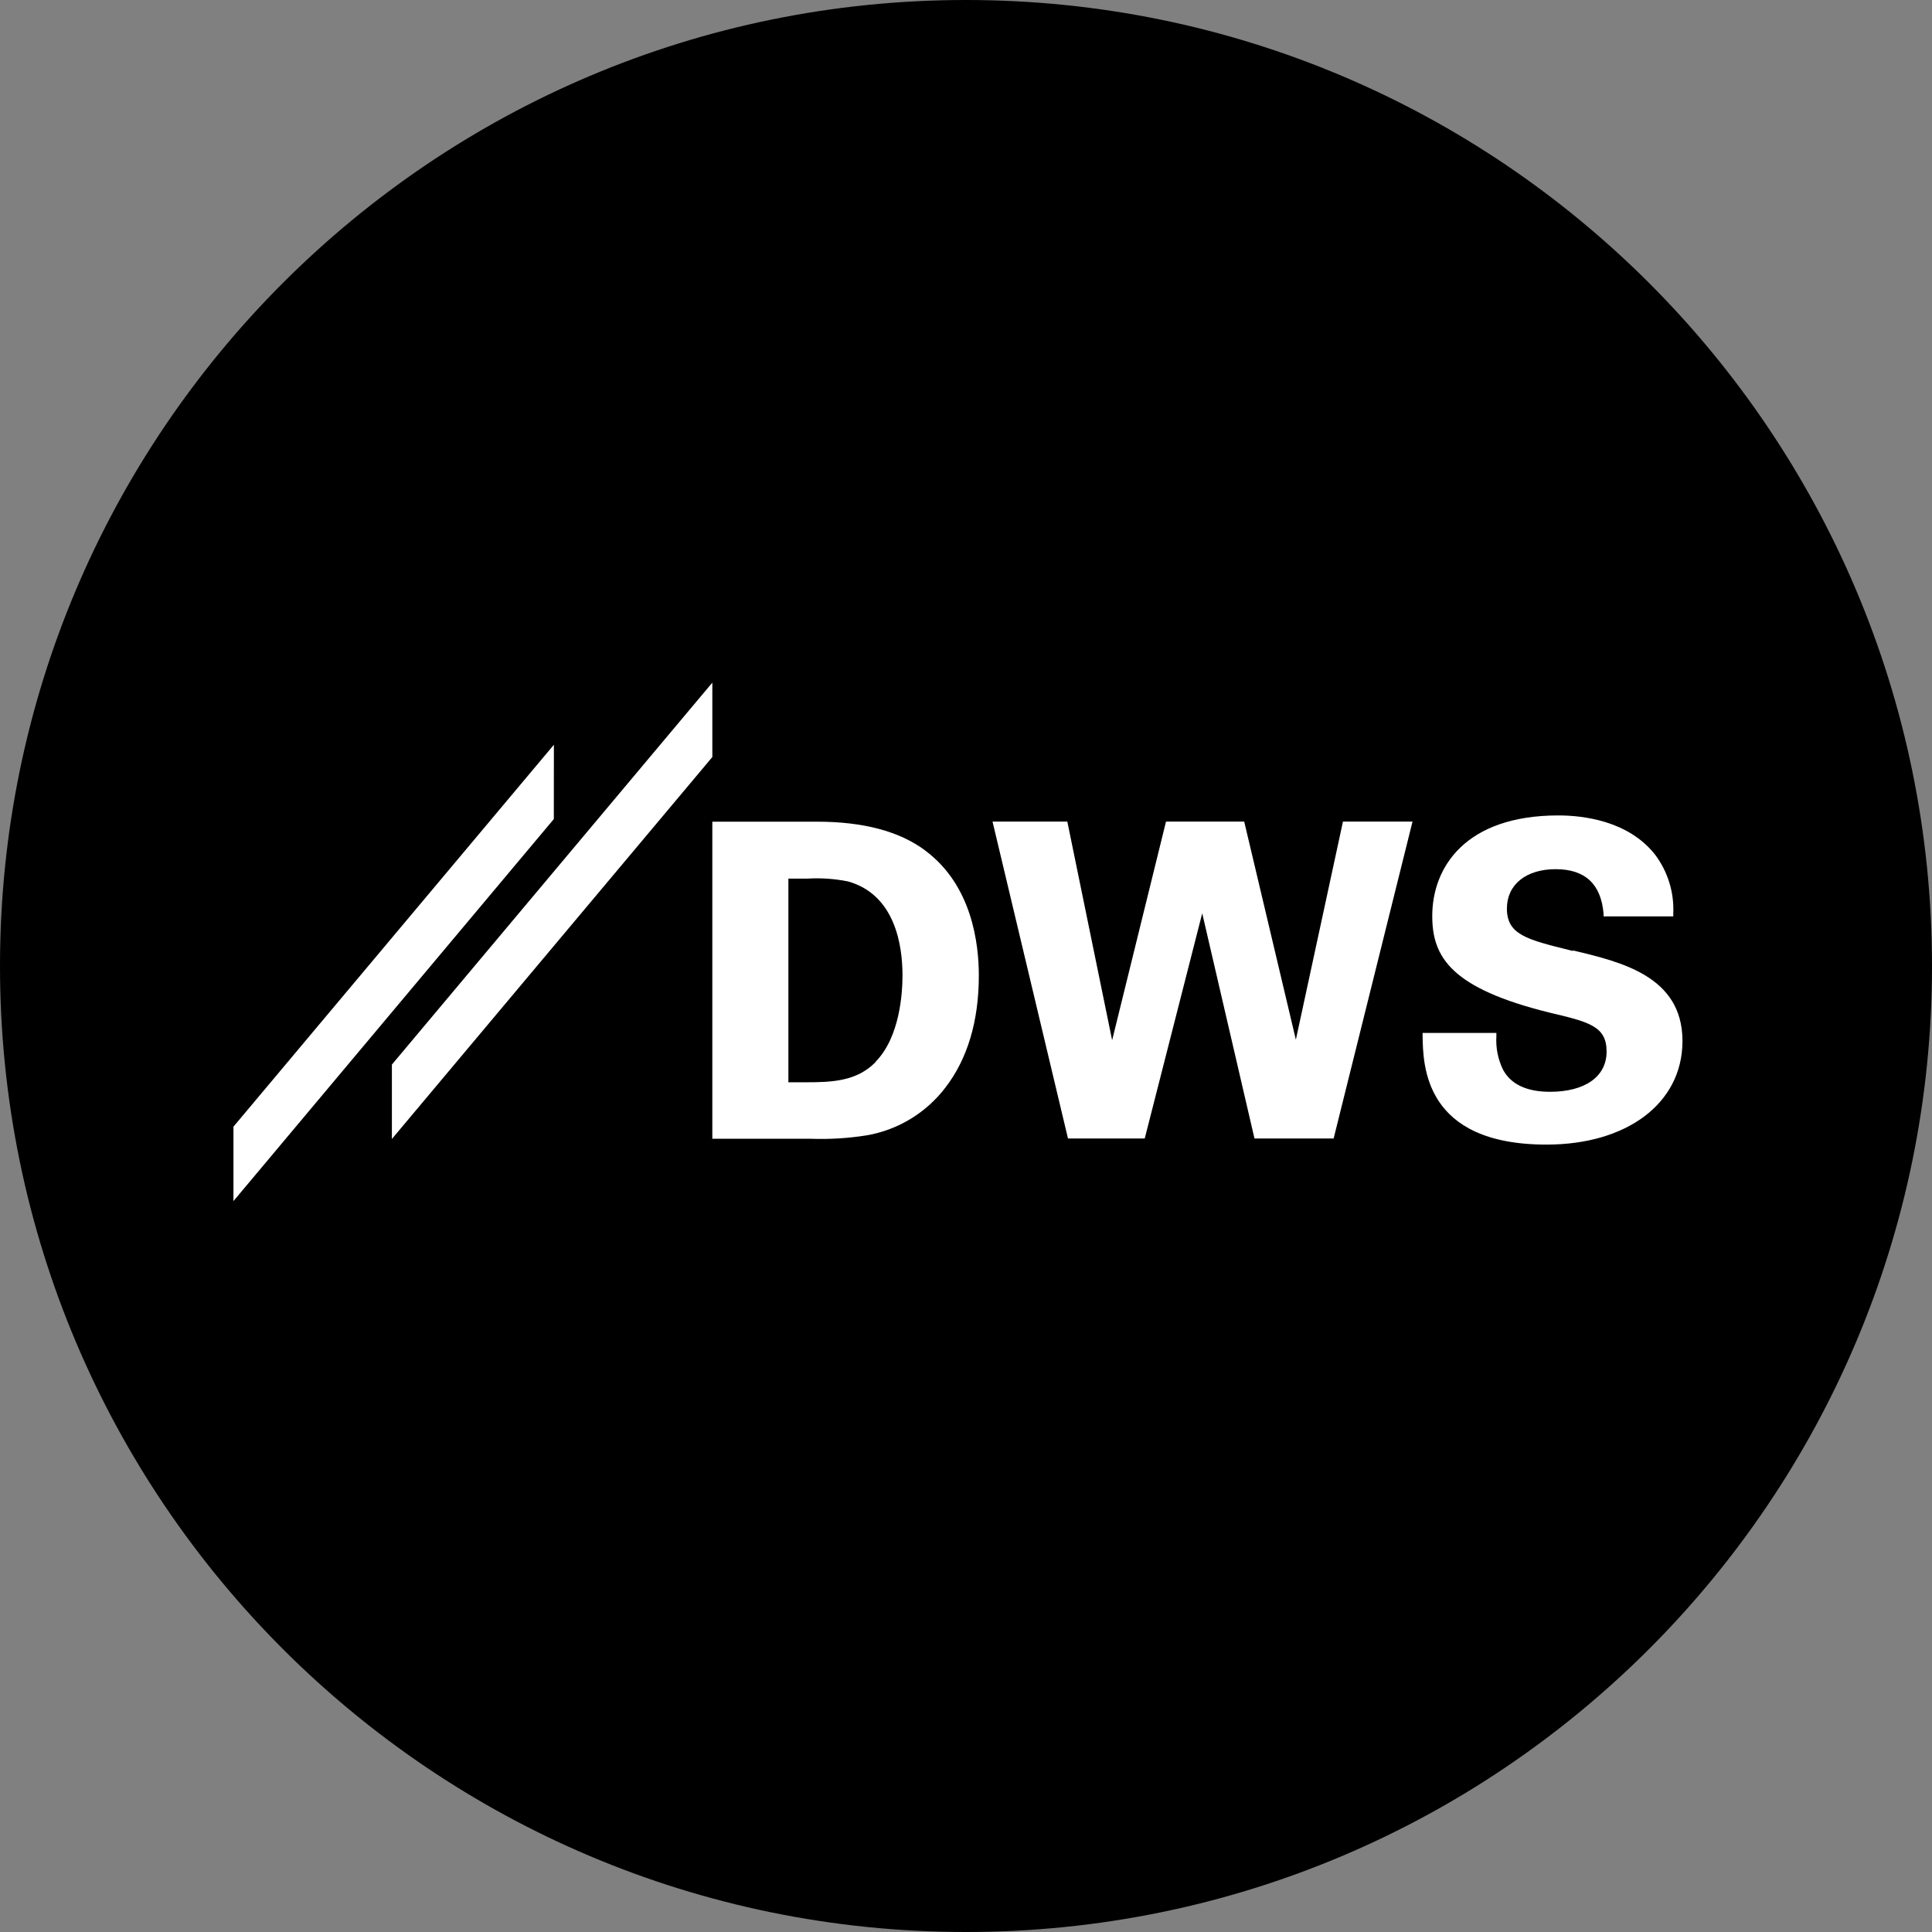 <?xml version="1.0" encoding="UTF-8"?><svg id="DWS" xmlns="http://www.w3.org/2000/svg" width="240" height="240" viewBox="0 0 240 240"><rect x="0" y="0" width="240" height="240" fill="#808080" stroke="none"/><defs><style>.cls-1{fill:#fff;}.cls-1,.cls-2{stroke-width:0px;}.cls-2{fill-rule:evenodd;}</style></defs><path id="Path" class="cls-2" d="m0,120.003C0,53.73,53.715,0,119.992,0s120.008,53.73,120.008,120.003c0,66.267-53.732,119.997-120.008,119.997S0,186.27,0,120.003"/><g id="Layer_2"><g id="Layer_1-2"><g id="DWS-2"><polygon class="cls-1" points="88.489 84.797 48.682 132.245 48.682 141.486 88.489 94.039 88.489 84.797"/><polygon class="cls-1" points="68.806 92.514 29 139.961 29 149.203 68.798 101.747 68.806 92.514"/><path class="cls-1" d="m195.376,118.129l-.3-.075c-5.416-1.342-7.883-1.95-7.883-5.191,0-2.975,2.375-4.891,6.058-4.891s5.65,1.875,5.95,5.558v.308h8.658v-.342c.123-2.64-.681-5.241-2.275-7.35-3.333-4.208-8.941-4.85-11.999-4.85-11.549,0-15.666,6.441-15.666,12.499,0,5.175,2.433,8.991,14.549,11.991,4.883,1.158,7.108,1.667,7.108,4.841s-2.758,5-7.025,5c-2.883,0-4.85-.917-5.833-2.733-.633-1.293-.92-2.729-.833-4.166v-.417h-9.166v.342c.058,3.7.192,13.533,15.391,13.533,10,0,16.824-5.125,16.891-12.749v-.233c-.075-7.916-7.566-9.7-13.583-11.133"/><polygon class="cls-1" points="160.977 129.154 154.561 102.063 144.845 102.063 138.153 129.22 132.587 102.063 123.296 102.063 132.67 141.428 142.203 141.428 149.344 113.454 155.836 141.428 165.669 141.428 175.468 102.063 166.827 102.063 160.977 129.154"/><path class="cls-1" d="m114.904,105.63c-3.175-2.367-7.683-3.558-13.408-3.558h-13.008v39.39h12.266c2.328.081,4.658-.064,6.958-.433,3.865-.682,7.332-2.791,9.716-5.908,2.742-3.55,4.166-8.241,4.166-13.933,0-3.95-.833-11.208-6.666-15.533m-6.166,26.29c-2.358,2.392-5.45,2.5-8.675,2.5h-2.15v-25.299h2.342c1.7-.104,3.406.013,5.075.35,5.883,1.667,6.758,8.016,6.758,11.666,0,2.2-.325,7.658-3.333,10.725"/></g></g></g></svg>